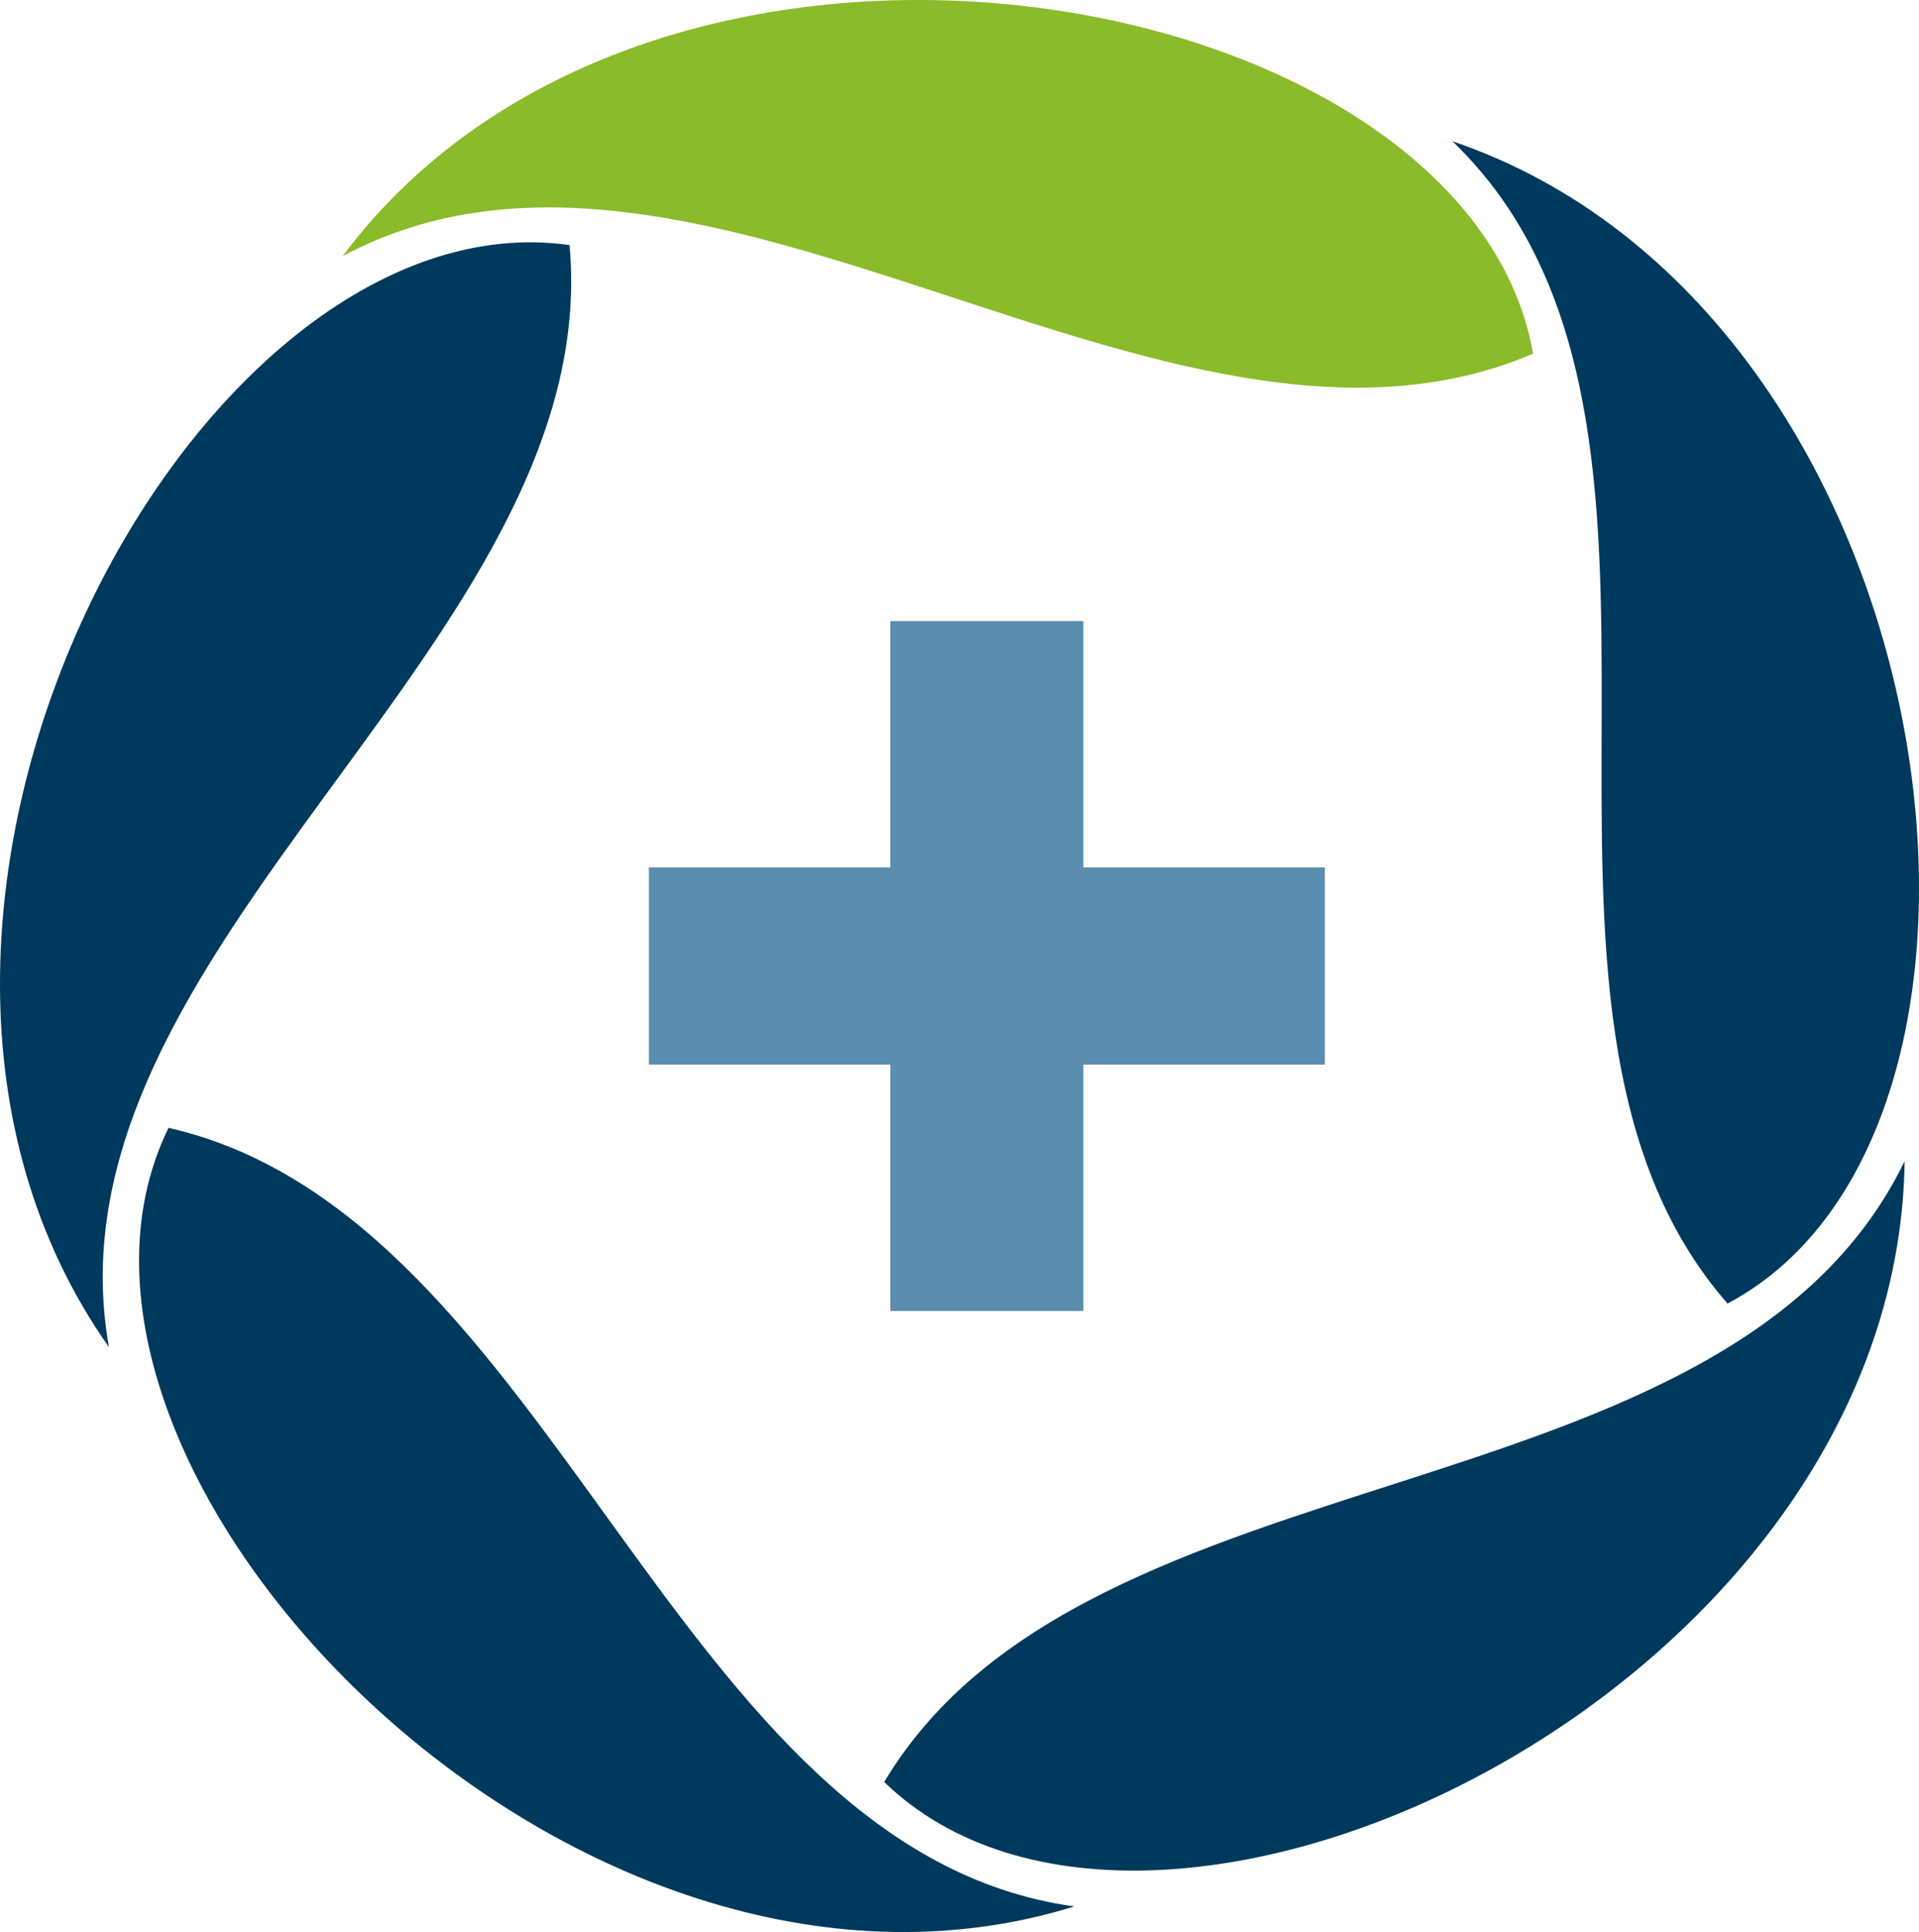 <svg xmlns="http://www.w3.org/2000/svg" width="172.731" height="173.91" viewBox="0 0 172.731 173.91"><defs><style>.a{fill:#8abb2a;}.b{fill:#00395e;}.c{fill:#5a8dae;}</style></defs><g transform="translate(0 0)"><path class="a" d="M52.463,23.058C80.87-14.956,153.766-1.675,159.62,31.834,126.775,45.917,84.7,5.82,52.463,23.058" transform="translate(-21.626 -0.001)"/><path class="b" d="M46.324,110.728C18.949,71.963,54.105,6.739,87.782,11.529c3.245,35.589-47.892,63.215-41.458,99.2" transform="translate(-36.517 10.531)"/><path class="b" d="M127.177,122.583C81.849,136.64,30.683,83.049,45.642,52.5c34.853,7.911,45.322,65.082,81.534,70.084" transform="translate(-30.473 49.022)"/><path class="b" d="M169.523,54.05c-.64,47.453-67.42,79.554-91.849,55.886,18.294-30.7,75.9-22.991,91.849-55.886" transform="translate(1.915 50.47)"/><path class="b" d="M104.12,6.574c44.932,15.271,54.829,88.7,24.768,104.624C105.344,84.312,130.476,31.9,104.12,6.574" transform="translate(26.61 6.138)"/></g><path class="c" d="M127.559,51.088H105.831V28.911H88.448V51.088H66.722V68.831H88.448V91.007h17.383V68.831h21.728Z" transform="translate(-8.312 26.996)"/></svg>